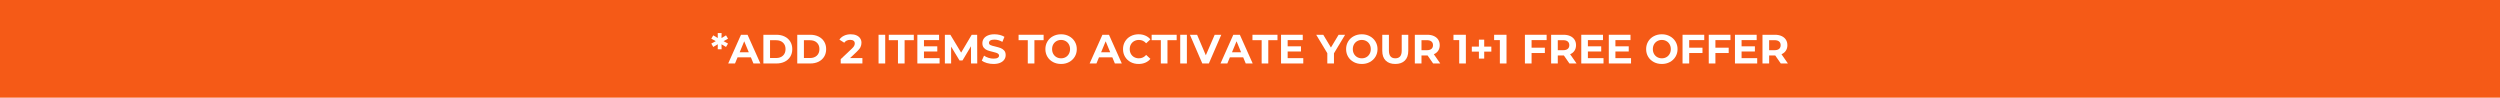 <svg xmlns="http://www.w3.org/2000/svg" xmlns:xlink="http://www.w3.org/1999/xlink" width="2560" zoomAndPan="magnify" viewBox="0 0 1920 75" height="100" preserveAspectRatio="xMidYMid meet" version="1.0"><defs><g/></defs><rect x="-192" width="2304" fill="#ffffff" y="-7.5" height="90" fill-opacity="1"/><rect x="-192" width="2304" fill="#f55a17" y="-7.5" height="90" fill-opacity="1"/><g fill="#ffffff" fill-opacity="1"><g transform="translate(545.868, 48.75)"><g><path d="M 9.828 -17.141 L 13.266 -15.281 L 11.719 -12.688 L 8.25 -14.734 L 8.312 -10.938 L 5.359 -10.938 L 5.391 -14.781 L 1.922 -12.688 L 0.406 -15.281 L 3.844 -17.141 L 0.406 -19.031 L 1.922 -21.609 L 5.391 -19.531 L 5.359 -23.375 L 8.312 -23.375 L 8.25 -19.531 L 11.719 -21.609 L 13.266 -19.031 Z M 9.828 -17.141 "/></g></g></g><g fill="#ffffff" fill-opacity="1"><g transform="translate(559.539, 48.75)"><g><path d="M 17.141 -4.719 L 6.906 -4.719 L 4.953 0 L -0.281 0 L 9.547 -22.047 L 14.578 -22.047 L 24.438 0 L 19.094 0 Z M 15.531 -8.594 L 12.031 -17.047 L 8.531 -8.594 Z M 15.531 -8.594 "/></g></g></g><g fill="#ffffff" fill-opacity="1"><g transform="translate(583.668, 48.75)"><g><path d="M 2.609 -22.047 L 12.625 -22.047 C 15.02 -22.047 17.133 -21.586 18.969 -20.672 C 20.812 -19.766 22.242 -18.477 23.266 -16.812 C 24.285 -15.156 24.797 -13.227 24.797 -11.031 C 24.797 -8.82 24.285 -6.883 23.266 -5.219 C 22.242 -3.562 20.812 -2.273 18.969 -1.359 C 17.133 -0.453 15.02 0 12.625 0 L 2.609 0 Z M 12.375 -4.188 C 14.582 -4.188 16.344 -4.801 17.656 -6.031 C 18.969 -7.258 19.625 -8.926 19.625 -11.031 C 19.625 -13.125 18.969 -14.785 17.656 -16.016 C 16.344 -17.242 14.582 -17.859 12.375 -17.859 L 7.719 -17.859 L 7.719 -4.188 Z M 12.375 -4.188 "/></g></g></g><g fill="#ffffff" fill-opacity="1"><g transform="translate(609.687, 48.75)"><g><path d="M 2.609 -22.047 L 12.625 -22.047 C 15.02 -22.047 17.133 -21.586 18.969 -20.672 C 20.812 -19.766 22.242 -18.477 23.266 -16.812 C 24.285 -15.156 24.797 -13.227 24.797 -11.031 C 24.797 -8.82 24.285 -6.883 23.266 -5.219 C 22.242 -3.562 20.812 -2.273 18.969 -1.359 C 17.133 -0.453 15.02 0 12.625 0 L 2.609 0 Z M 12.375 -4.188 C 14.582 -4.188 16.344 -4.801 17.656 -6.031 C 18.969 -7.258 19.625 -8.926 19.625 -11.031 C 19.625 -13.125 18.969 -14.785 17.656 -16.016 C 16.344 -17.242 14.582 -17.859 12.375 -17.859 L 7.719 -17.859 L 7.719 -4.188 Z M 12.375 -4.188 "/></g></g></g><g fill="#ffffff" fill-opacity="1"><g transform="translate(635.706, 48.75)"><g/></g></g><g fill="#ffffff" fill-opacity="1"><g transform="translate(644.621, 48.75)"><g><path d="M 17.703 -4.156 L 17.703 0 L 1.047 0 L 1.047 -3.312 L 9.547 -11.344 C 10.453 -12.195 11.062 -12.93 11.375 -13.547 C 11.688 -14.172 11.844 -14.789 11.844 -15.406 C 11.844 -16.281 11.539 -16.953 10.938 -17.422 C 10.344 -17.898 9.469 -18.141 8.312 -18.141 C 7.344 -18.141 6.469 -17.957 5.688 -17.594 C 4.914 -17.227 4.27 -16.676 3.75 -15.938 L 0.031 -18.328 C 0.895 -19.609 2.082 -20.609 3.594 -21.328 C 5.102 -22.055 6.832 -22.422 8.781 -22.422 C 10.426 -22.422 11.863 -22.156 13.094 -21.625 C 14.32 -21.094 15.273 -20.336 15.953 -19.359 C 16.641 -18.379 16.984 -17.227 16.984 -15.906 C 16.984 -14.707 16.727 -13.582 16.219 -12.531 C 15.719 -11.488 14.742 -10.297 13.297 -8.953 L 8.219 -4.156 Z M 17.703 -4.156 "/></g></g></g><g fill="#ffffff" fill-opacity="1"><g transform="translate(663.206, 48.75)"><g/></g></g><g fill="#ffffff" fill-opacity="1"><g transform="translate(672.12, 48.75)"><g><path d="M 2.609 -22.047 L 7.719 -22.047 L 7.719 0 L 2.609 0 Z M 2.609 -22.047 "/></g></g></g><g fill="#ffffff" fill-opacity="1"><g transform="translate(682.452, 48.75)"><g><path d="M 7.188 -17.891 L 0.125 -17.891 L 0.125 -22.047 L 19.344 -22.047 L 19.344 -17.891 L 12.281 -17.891 L 12.281 0 L 7.188 0 Z M 7.188 -17.891 "/></g></g></g><g fill="#ffffff" fill-opacity="1"><g transform="translate(701.919, 48.75)"><g><path d="M 19.688 -4.094 L 19.688 0 L 2.609 0 L 2.609 -22.047 L 19.281 -22.047 L 19.281 -17.953 L 7.688 -17.953 L 7.688 -13.172 L 17.922 -13.172 L 17.922 -9.203 L 7.688 -9.203 L 7.688 -4.094 Z M 19.688 -4.094 "/></g></g></g><g fill="#ffffff" fill-opacity="1"><g transform="translate(723.056, 48.75)"><g><path d="M 22.688 0 L 22.656 -13.234 L 16.156 -2.328 L 13.859 -2.328 L 7.406 -12.953 L 7.406 0 L 2.609 0 L 2.609 -22.047 L 6.828 -22.047 L 15.094 -8.344 L 23.219 -22.047 L 27.406 -22.047 L 27.469 0 Z M 22.688 0 "/></g></g></g><g fill="#ffffff" fill-opacity="1"><g transform="translate(753.138, 48.75)"><g><path d="M 9.859 0.375 C 8.117 0.375 6.43 0.141 4.797 -0.328 C 3.172 -0.805 1.863 -1.422 0.875 -2.172 L 2.609 -6.016 C 3.555 -5.328 4.68 -4.77 5.984 -4.344 C 7.285 -3.926 8.586 -3.719 9.891 -3.719 C 11.336 -3.719 12.406 -3.93 13.094 -4.359 C 13.789 -4.797 14.141 -5.367 14.141 -6.078 C 14.141 -6.598 13.938 -7.031 13.531 -7.375 C 13.125 -7.727 12.598 -8.008 11.953 -8.219 C 11.316 -8.426 10.453 -8.66 9.359 -8.922 C 7.672 -9.316 6.289 -9.711 5.219 -10.109 C 4.156 -10.504 3.238 -11.145 2.469 -12.031 C 1.707 -12.914 1.328 -14.094 1.328 -15.562 C 1.328 -16.844 1.672 -18 2.359 -19.031 C 3.055 -20.07 4.102 -20.895 5.5 -21.5 C 6.895 -22.113 8.598 -22.422 10.609 -22.422 C 12.016 -22.422 13.391 -22.254 14.734 -21.922 C 16.086 -21.586 17.266 -21.102 18.266 -20.469 L 16.688 -16.594 C 14.656 -17.75 12.617 -18.328 10.578 -18.328 C 9.148 -18.328 8.094 -18.098 7.406 -17.641 C 6.727 -17.18 6.391 -16.57 6.391 -15.812 C 6.391 -15.051 6.781 -14.488 7.562 -14.125 C 8.352 -13.758 9.562 -13.398 11.188 -13.047 C 12.863 -12.641 14.238 -12.238 15.312 -11.844 C 16.383 -11.445 17.301 -10.816 18.062 -9.953 C 18.832 -9.086 19.219 -7.922 19.219 -6.453 C 19.219 -5.191 18.863 -4.039 18.156 -3 C 17.457 -1.969 16.406 -1.145 15 -0.531 C 13.594 0.07 11.879 0.375 9.859 0.375 Z M 9.859 0.375 "/></g></g></g><g fill="#ffffff" fill-opacity="1"><g transform="translate(773.235, 48.75)"><g/></g></g><g fill="#ffffff" fill-opacity="1"><g transform="translate(782.15, 48.75)"><g><path d="M 7.188 -17.891 L 0.125 -17.891 L 0.125 -22.047 L 19.344 -22.047 L 19.344 -17.891 L 12.281 -17.891 L 12.281 0 L 7.188 0 Z M 7.188 -17.891 "/></g></g></g><g fill="#ffffff" fill-opacity="1"><g transform="translate(801.617, 48.75)"><g><path d="M 13.297 0.375 C 11.004 0.375 8.938 -0.113 7.094 -1.094 C 5.258 -2.082 3.82 -3.441 2.781 -5.172 C 1.75 -6.91 1.234 -8.863 1.234 -11.031 C 1.234 -13.188 1.75 -15.129 2.781 -16.859 C 3.82 -18.598 5.258 -19.957 7.094 -20.938 C 8.938 -21.926 11.004 -22.422 13.297 -22.422 C 15.578 -22.422 17.629 -21.926 19.453 -20.938 C 21.285 -19.957 22.727 -18.598 23.781 -16.859 C 24.832 -15.129 25.359 -13.188 25.359 -11.031 C 25.359 -8.863 24.832 -6.91 23.781 -5.172 C 22.727 -3.441 21.285 -2.082 19.453 -1.094 C 17.629 -0.113 15.578 0.375 13.297 0.375 Z M 13.297 -3.969 C 14.598 -3.969 15.77 -4.266 16.812 -4.859 C 17.863 -5.461 18.688 -6.301 19.281 -7.375 C 19.883 -8.445 20.188 -9.664 20.188 -11.031 C 20.188 -12.395 19.883 -13.609 19.281 -14.672 C 18.688 -15.742 17.863 -16.578 16.812 -17.172 C 15.77 -17.773 14.598 -18.078 13.297 -18.078 C 11.992 -18.078 10.816 -17.773 9.766 -17.172 C 8.711 -16.578 7.883 -15.742 7.281 -14.672 C 6.688 -13.609 6.391 -12.395 6.391 -11.031 C 6.391 -9.664 6.688 -8.445 7.281 -7.375 C 7.883 -6.301 8.711 -5.461 9.766 -4.859 C 10.816 -4.266 11.992 -3.969 13.297 -3.969 Z M 13.297 -3.969 "/></g></g></g><g fill="#ffffff" fill-opacity="1"><g transform="translate(828.203, 48.75)"><g/></g></g><g fill="#ffffff" fill-opacity="1"><g transform="translate(837.118, 48.75)"><g><path d="M 17.141 -4.719 L 6.906 -4.719 L 4.953 0 L -0.281 0 L 9.547 -22.047 L 14.578 -22.047 L 24.438 0 L 19.094 0 Z M 15.531 -8.594 L 12.031 -17.047 L 8.531 -8.594 Z M 15.531 -8.594 "/></g></g></g><g fill="#ffffff" fill-opacity="1"><g transform="translate(861.247, 48.75)"><g><path d="M 13.172 0.375 C 10.922 0.375 8.883 -0.109 7.062 -1.078 C 5.25 -2.055 3.82 -3.41 2.781 -5.141 C 1.75 -6.879 1.234 -8.844 1.234 -11.031 C 1.234 -13.207 1.75 -15.16 2.781 -16.891 C 3.82 -18.629 5.25 -19.984 7.062 -20.953 C 8.883 -21.93 10.93 -22.422 13.203 -22.422 C 15.109 -22.422 16.832 -22.082 18.375 -21.406 C 19.926 -20.738 21.223 -19.773 22.266 -18.516 L 19 -15.5 C 17.508 -17.219 15.66 -18.078 13.453 -18.078 C 12.086 -18.078 10.867 -17.773 9.797 -17.172 C 8.723 -16.578 7.883 -15.742 7.281 -14.672 C 6.688 -13.609 6.391 -12.395 6.391 -11.031 C 6.391 -9.664 6.688 -8.445 7.281 -7.375 C 7.883 -6.301 8.723 -5.461 9.797 -4.859 C 10.867 -4.266 12.086 -3.969 13.453 -3.969 C 15.66 -3.969 17.508 -4.836 19 -6.578 L 22.266 -3.562 C 21.223 -2.281 19.922 -1.301 18.359 -0.625 C 16.805 0.039 15.078 0.375 13.172 0.375 Z M 13.172 0.375 "/></g></g></g><g fill="#ffffff" fill-opacity="1"><g transform="translate(884.336, 48.75)"><g><path d="M 7.188 -17.891 L 0.125 -17.891 L 0.125 -22.047 L 19.344 -22.047 L 19.344 -17.891 L 12.281 -17.891 L 12.281 0 L 7.188 0 Z M 7.188 -17.891 "/></g></g></g><g fill="#ffffff" fill-opacity="1"><g transform="translate(903.803, 48.75)"><g><path d="M 2.609 -22.047 L 7.719 -22.047 L 7.719 0 L 2.609 0 Z M 2.609 -22.047 "/></g></g></g><g fill="#ffffff" fill-opacity="1"><g transform="translate(914.135, 48.75)"><g><path d="M 23.812 -22.047 L 14.266 0 L 9.234 0 L -0.281 -22.047 L 5.234 -22.047 L 11.938 -6.297 L 18.75 -22.047 Z M 23.812 -22.047 "/></g></g></g><g fill="#ffffff" fill-opacity="1"><g transform="translate(937.634, 48.75)"><g><path d="M 17.141 -4.719 L 6.906 -4.719 L 4.953 0 L -0.281 0 L 9.547 -22.047 L 14.578 -22.047 L 24.438 0 L 19.094 0 Z M 15.531 -8.594 L 12.031 -17.047 L 8.531 -8.594 Z M 15.531 -8.594 "/></g></g></g><g fill="#ffffff" fill-opacity="1"><g transform="translate(961.763, 48.75)"><g><path d="M 7.188 -17.891 L 0.125 -17.891 L 0.125 -22.047 L 19.344 -22.047 L 19.344 -17.891 L 12.281 -17.891 L 12.281 0 L 7.188 0 Z M 7.188 -17.891 "/></g></g></g><g fill="#ffffff" fill-opacity="1"><g transform="translate(981.23, 48.75)"><g><path d="M 19.688 -4.094 L 19.688 0 L 2.609 0 L 2.609 -22.047 L 19.281 -22.047 L 19.281 -17.953 L 7.688 -17.953 L 7.688 -13.172 L 17.922 -13.172 L 17.922 -9.203 L 7.688 -9.203 L 7.688 -4.094 Z M 19.688 -4.094 "/></g></g></g><g fill="#ffffff" fill-opacity="1"><g transform="translate(1002.367, 48.75)"><g/></g></g><g fill="#ffffff" fill-opacity="1"><g transform="translate(1011.281, 48.75)"><g><path d="M 13.203 -7.812 L 13.203 0 L 8.094 0 L 8.094 -7.875 L -0.438 -22.047 L 4.984 -22.047 L 10.875 -12.25 L 16.766 -22.047 L 21.766 -22.047 Z M 13.203 -7.812 "/></g></g></g><g fill="#ffffff" fill-opacity="1"><g transform="translate(1032.575, 48.75)"><g><path d="M 13.297 0.375 C 11.004 0.375 8.938 -0.113 7.094 -1.094 C 5.258 -2.082 3.82 -3.441 2.781 -5.172 C 1.75 -6.91 1.234 -8.863 1.234 -11.031 C 1.234 -13.188 1.75 -15.129 2.781 -16.859 C 3.82 -18.598 5.258 -19.957 7.094 -20.938 C 8.938 -21.926 11.004 -22.422 13.297 -22.422 C 15.578 -22.422 17.629 -21.926 19.453 -20.938 C 21.285 -19.957 22.727 -18.598 23.781 -16.859 C 24.832 -15.129 25.359 -13.188 25.359 -11.031 C 25.359 -8.863 24.832 -6.91 23.781 -5.172 C 22.727 -3.441 21.285 -2.082 19.453 -1.094 C 17.629 -0.113 15.578 0.375 13.297 0.375 Z M 13.297 -3.969 C 14.598 -3.969 15.77 -4.266 16.812 -4.859 C 17.863 -5.461 18.688 -6.301 19.281 -7.375 C 19.883 -8.445 20.188 -9.664 20.188 -11.031 C 20.188 -12.395 19.883 -13.609 19.281 -14.672 C 18.688 -15.742 17.863 -16.578 16.812 -17.172 C 15.77 -17.773 14.598 -18.078 13.297 -18.078 C 11.992 -18.078 10.816 -17.773 9.766 -17.172 C 8.711 -16.578 7.883 -15.742 7.281 -14.672 C 6.688 -13.609 6.391 -12.395 6.391 -11.031 C 6.391 -9.664 6.688 -8.445 7.281 -7.375 C 7.883 -6.301 8.711 -5.461 9.766 -4.859 C 10.816 -4.266 11.992 -3.969 13.297 -3.969 Z M 13.297 -3.969 "/></g></g></g><g fill="#ffffff" fill-opacity="1"><g transform="translate(1059.161, 48.75)"><g><path d="M 12.406 0.375 C 9.258 0.375 6.805 -0.492 5.047 -2.234 C 3.297 -3.973 2.422 -6.461 2.422 -9.703 L 2.422 -22.047 L 7.531 -22.047 L 7.531 -9.891 C 7.531 -5.941 9.164 -3.969 12.438 -3.969 C 14.039 -3.969 15.258 -4.441 16.094 -5.391 C 16.938 -6.348 17.359 -7.848 17.359 -9.891 L 17.359 -22.047 L 22.391 -22.047 L 22.391 -9.703 C 22.391 -6.461 21.516 -3.973 19.766 -2.234 C 18.016 -0.492 15.562 0.375 12.406 0.375 Z M 12.406 0.375 "/></g></g></g><g fill="#ffffff" fill-opacity="1"><g transform="translate(1083.983, 48.75)"><g><path d="M 16.656 0 L 12.406 -6.141 L 7.719 -6.141 L 7.719 0 L 2.609 0 L 2.609 -22.047 L 12.156 -22.047 C 14.113 -22.047 15.812 -21.719 17.25 -21.062 C 18.688 -20.414 19.789 -19.492 20.562 -18.297 C 21.344 -17.098 21.734 -15.68 21.734 -14.047 C 21.734 -12.41 21.336 -11 20.547 -9.812 C 19.766 -8.625 18.648 -7.719 17.203 -7.094 L 22.141 0 Z M 16.562 -14.047 C 16.562 -15.285 16.16 -16.234 15.359 -16.891 C 14.566 -17.555 13.406 -17.891 11.875 -17.891 L 7.719 -17.891 L 7.719 -10.203 L 11.875 -10.203 C 13.406 -10.203 14.566 -10.535 15.359 -11.203 C 16.16 -11.879 16.562 -12.828 16.562 -14.047 Z M 16.562 -14.047 "/></g></g></g><g fill="#ffffff" fill-opacity="1"><g transform="translate(1107.136, 48.75)"><g/></g></g><g fill="#ffffff" fill-opacity="1"><g transform="translate(1116.05, 48.75)"><g><path d="M 9.734 -22.047 L 9.734 0 L 4.625 0 L 4.625 -17.953 L 0.219 -17.953 L 0.219 -22.047 Z M 9.734 -22.047 "/></g></g></g><g fill="#ffffff" fill-opacity="1"><g transform="translate(1128.398, 48.75)"><g><path d="M 16.953 -9.109 L 11.469 -9.109 L 11.469 -3.75 L 7.406 -3.75 L 7.406 -9.109 L 1.953 -9.109 L 1.953 -12.953 L 7.406 -12.953 L 7.406 -18.297 L 11.469 -18.297 L 11.469 -12.953 L 16.953 -12.953 Z M 16.953 -9.109 "/></g></g></g><g fill="#ffffff" fill-opacity="1"><g transform="translate(1147.267, 48.75)"><g><path d="M 9.734 -22.047 L 9.734 0 L 4.625 0 L 4.625 -17.953 L 0.219 -17.953 L 0.219 -22.047 Z M 9.734 -22.047 "/></g></g></g><g fill="#ffffff" fill-opacity="1"><g transform="translate(1159.615, 48.75)"><g/></g></g><g fill="#ffffff" fill-opacity="1"><g transform="translate(1168.529, 48.75)"><g><path d="M 7.719 -17.953 L 7.719 -12.125 L 17.922 -12.125 L 17.922 -8.031 L 7.719 -8.031 L 7.719 0 L 2.609 0 L 2.609 -22.047 L 19.281 -22.047 L 19.281 -17.953 Z M 7.719 -17.953 "/></g></g></g><g fill="#ffffff" fill-opacity="1"><g transform="translate(1188.658, 48.75)"><g><path d="M 16.656 0 L 12.406 -6.141 L 7.719 -6.141 L 7.719 0 L 2.609 0 L 2.609 -22.047 L 12.156 -22.047 C 14.113 -22.047 15.812 -21.719 17.25 -21.062 C 18.688 -20.414 19.789 -19.492 20.562 -18.297 C 21.344 -17.098 21.734 -15.68 21.734 -14.047 C 21.734 -12.41 21.336 -11 20.547 -9.812 C 19.766 -8.625 18.648 -7.719 17.203 -7.094 L 22.141 0 Z M 16.562 -14.047 C 16.562 -15.285 16.16 -16.234 15.359 -16.891 C 14.566 -17.555 13.406 -17.891 11.875 -17.891 L 7.719 -17.891 L 7.719 -10.203 L 11.875 -10.203 C 13.406 -10.203 14.566 -10.535 15.359 -11.203 C 16.16 -11.879 16.562 -12.828 16.562 -14.047 Z M 16.562 -14.047 "/></g></g></g><g fill="#ffffff" fill-opacity="1"><g transform="translate(1211.811, 48.75)"><g><path d="M 19.688 -4.094 L 19.688 0 L 2.609 0 L 2.609 -22.047 L 19.281 -22.047 L 19.281 -17.953 L 7.688 -17.953 L 7.688 -13.172 L 17.922 -13.172 L 17.922 -9.203 L 7.688 -9.203 L 7.688 -4.094 Z M 19.688 -4.094 "/></g></g></g><g fill="#ffffff" fill-opacity="1"><g transform="translate(1232.947, 48.75)"><g><path d="M 19.688 -4.094 L 19.688 0 L 2.609 0 L 2.609 -22.047 L 19.281 -22.047 L 19.281 -17.953 L 7.688 -17.953 L 7.688 -13.172 L 17.922 -13.172 L 17.922 -9.203 L 7.688 -9.203 L 7.688 -4.094 Z M 19.688 -4.094 "/></g></g></g><g fill="#ffffff" fill-opacity="1"><g transform="translate(1254.084, 48.75)"><g/></g></g><g fill="#ffffff" fill-opacity="1"><g transform="translate(1262.998, 48.75)"><g><path d="M 13.297 0.375 C 11.004 0.375 8.938 -0.113 7.094 -1.094 C 5.258 -2.082 3.82 -3.441 2.781 -5.172 C 1.75 -6.91 1.234 -8.863 1.234 -11.031 C 1.234 -13.188 1.75 -15.129 2.781 -16.859 C 3.82 -18.598 5.258 -19.957 7.094 -20.938 C 8.938 -21.926 11.004 -22.422 13.297 -22.422 C 15.578 -22.422 17.629 -21.926 19.453 -20.938 C 21.285 -19.957 22.727 -18.598 23.781 -16.859 C 24.832 -15.129 25.359 -13.188 25.359 -11.031 C 25.359 -8.863 24.832 -6.91 23.781 -5.172 C 22.727 -3.441 21.285 -2.082 19.453 -1.094 C 17.629 -0.113 15.578 0.375 13.297 0.375 Z M 13.297 -3.969 C 14.598 -3.969 15.77 -4.266 16.812 -4.859 C 17.863 -5.461 18.688 -6.301 19.281 -7.375 C 19.883 -8.445 20.188 -9.664 20.188 -11.031 C 20.188 -12.395 19.883 -13.609 19.281 -14.672 C 18.688 -15.742 17.863 -16.578 16.812 -17.172 C 15.77 -17.773 14.598 -18.078 13.297 -18.078 C 11.992 -18.078 10.816 -17.773 9.766 -17.172 C 8.711 -16.578 7.883 -15.742 7.281 -14.672 C 6.688 -13.609 6.391 -12.395 6.391 -11.031 C 6.391 -9.664 6.688 -8.445 7.281 -7.375 C 7.883 -6.301 8.711 -5.461 9.766 -4.859 C 10.816 -4.266 11.992 -3.969 13.297 -3.969 Z M 13.297 -3.969 "/></g></g></g><g fill="#ffffff" fill-opacity="1"><g transform="translate(1289.584, 48.75)"><g><path d="M 7.719 -17.953 L 7.719 -12.125 L 17.922 -12.125 L 17.922 -8.031 L 7.719 -8.031 L 7.719 0 L 2.609 0 L 2.609 -22.047 L 19.281 -22.047 L 19.281 -17.953 Z M 7.719 -17.953 "/></g></g></g><g fill="#ffffff" fill-opacity="1"><g transform="translate(1309.713, 48.75)"><g><path d="M 7.719 -17.953 L 7.719 -12.125 L 17.922 -12.125 L 17.922 -8.031 L 7.719 -8.031 L 7.719 0 L 2.609 0 L 2.609 -22.047 L 19.281 -22.047 L 19.281 -17.953 Z M 7.719 -17.953 "/></g></g></g><g fill="#ffffff" fill-opacity="1"><g transform="translate(1329.841, 48.75)"><g><path d="M 19.688 -4.094 L 19.688 0 L 2.609 0 L 2.609 -22.047 L 19.281 -22.047 L 19.281 -17.953 L 7.688 -17.953 L 7.688 -13.172 L 17.922 -13.172 L 17.922 -9.203 L 7.688 -9.203 L 7.688 -4.094 Z M 19.688 -4.094 "/></g></g></g><g fill="#ffffff" fill-opacity="1"><g transform="translate(1350.978, 48.75)"><g><path d="M 16.656 0 L 12.406 -6.141 L 7.719 -6.141 L 7.719 0 L 2.609 0 L 2.609 -22.047 L 12.156 -22.047 C 14.113 -22.047 15.812 -21.719 17.25 -21.062 C 18.688 -20.414 19.789 -19.492 20.562 -18.297 C 21.344 -17.098 21.734 -15.68 21.734 -14.047 C 21.734 -12.41 21.336 -11 20.547 -9.812 C 19.766 -8.625 18.648 -7.719 17.203 -7.094 L 22.141 0 Z M 16.562 -14.047 C 16.562 -15.285 16.16 -16.234 15.359 -16.891 C 14.566 -17.555 13.406 -17.891 11.875 -17.891 L 7.719 -17.891 L 7.719 -10.203 L 11.875 -10.203 C 13.406 -10.203 14.566 -10.535 15.359 -11.203 C 16.16 -11.879 16.562 -12.828 16.562 -14.047 Z M 16.562 -14.047 "/></g></g></g></svg>